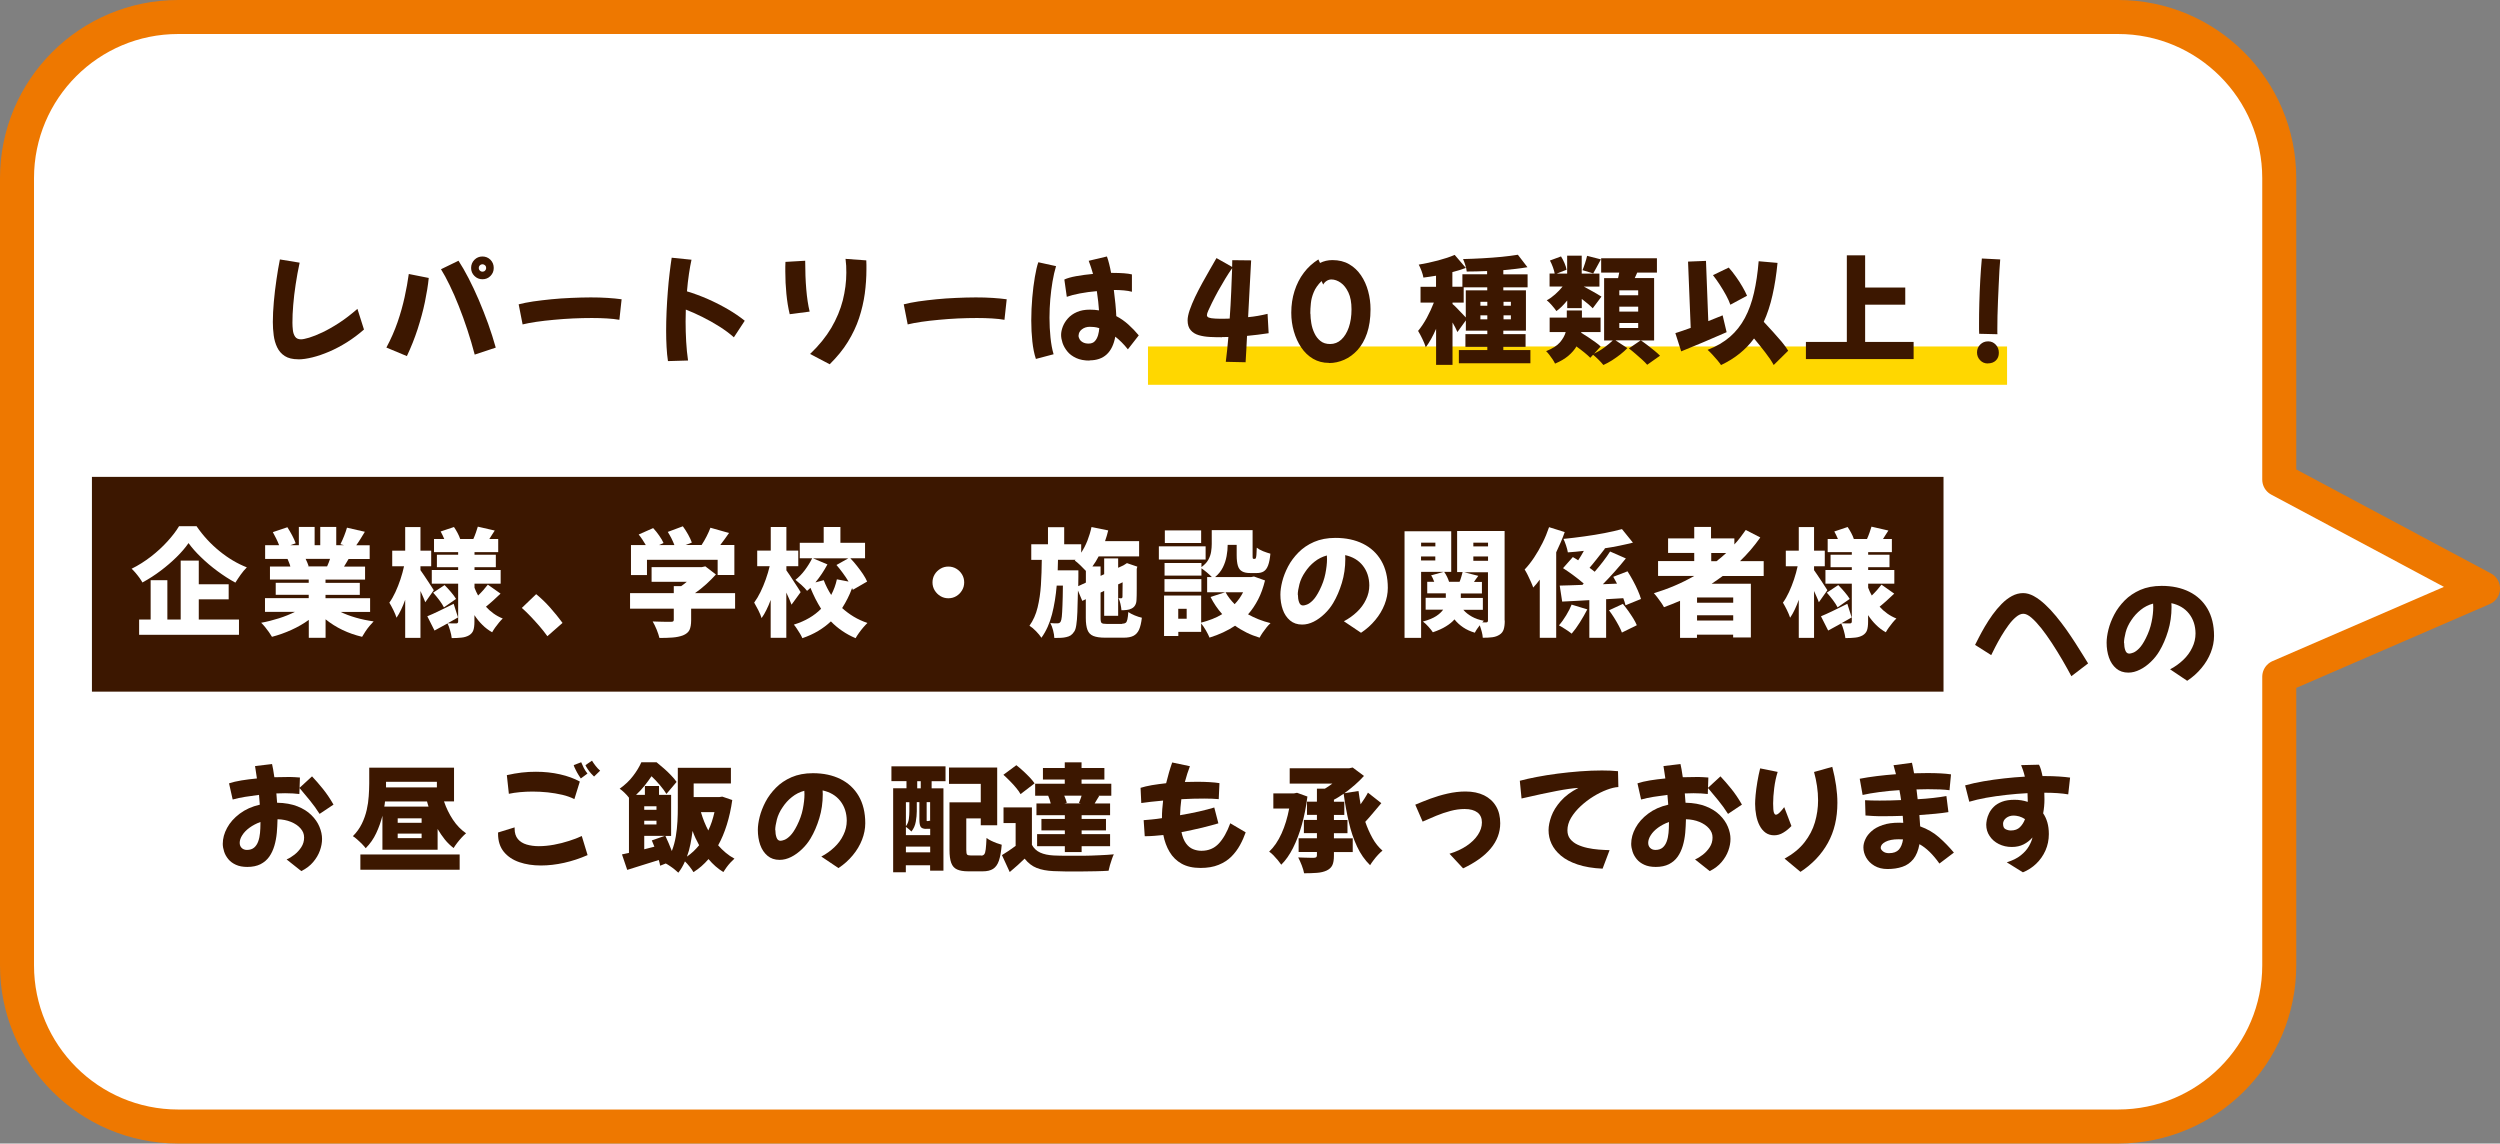 <?xml version="1.0" encoding="UTF-8"?>
<svg id="_レイヤー_2" data-name="レイヤー_2" xmlns="http://www.w3.org/2000/svg" viewBox="0 0 347 158.72">
  <rect x="0" y="0" width="347" height="158.72" fill="#808080" stroke="none"/>
  <defs>
    <style>
      .cls-1 {
        fill: #3c1700;
      }

      .cls-2 {
        fill: #fff;
      }

      .cls-3 {
        fill: gold;
      }

      .cls-4 {
        fill: none;
        stroke: #ee7800;
        stroke-linecap: round;
        stroke-linejoin: round;
        stroke-width: 4.72px;
      }
    </style>
  </defs>
  <g id="_レイヤー_1-2" data-name="レイヤー_1">
    <g>
      <g>
        <g>
          <path class="cls-2" d="M344.64,81.68l-28.28-15.11V24.73c0-12.35-10.02-22.37-22.37-22.37H24.73C12.37,2.36,2.36,12.37,2.36,24.73v109.26c0,12.35,10.02,22.37,22.37,22.37h269.26c12.35,0,22.37-10.02,22.37-22.37v-40.06l28.28-12.25Z"/>
          <path class="cls-4" d="M344.64,81.68l-28.28-15.11V24.73c0-12.35-10.02-22.37-22.37-22.37H24.73C12.37,2.36,2.36,12.37,2.36,24.73v109.26c0,12.35,10.02,22.37,22.37,22.37h269.26c12.35,0,22.37-10.02,22.37-22.37v-40.06l28.28-12.25Z"/>
        </g>
        <rect class="cls-3" x="159.34" y="48.09" width="119.24" height="5.32"/>
        <g>
          <path class="cls-1" d="M41.4,49.87c-.78,0-1.4-.15-1.87-.45-.47-.3-.82-.71-1.06-1.21s-.4-1.06-.48-1.67-.12-1.22-.12-1.84c0-.88.05-1.82.14-2.83s.21-2.02.36-3.04c.15-1.01.3-1.95.48-2.82l2.74.45c-.22,1-.4,2.01-.55,3-.15,1-.27,1.95-.34,2.86-.08.91-.11,1.73-.11,2.48,0,.32.02.66.06,1.02.04.36.14.66.31.91.17.25.44.37.82.37.24,0,.62-.08,1.13-.23.52-.16,1.14-.4,1.85-.74s1.49-.78,2.32-1.32,1.67-1.19,2.53-1.94l.91,2.87c-.75.66-1.53,1.24-2.35,1.76-.82.51-1.64.95-2.46,1.3-.82.35-1.6.62-2.33.8-.73.18-1.39.28-1.96.28Z"/>
          <path class="cls-1" d="M56.46,49.42l-2.83-1.18c.63-1.17,1.14-2.34,1.55-3.52.41-1.18.73-2.34.98-3.47.25-1.13.44-2.21.58-3.22l2.77.55c-.1,1.01-.28,2.11-.53,3.33s-.6,2.47-1.01,3.76c-.42,1.29-.92,2.54-1.5,3.77ZM65.89,49.22c-.3-1.15-.64-2.3-1.02-3.45s-.77-2.24-1.19-3.29c-.42-1.05-.83-2.01-1.26-2.88-.42-.88-.83-1.62-1.21-2.23l2.43-1.18c.45.69.92,1.5,1.4,2.43.48.93.95,1.93,1.41,3,.46,1.08.89,2.18,1.3,3.3.4,1.13.76,2.24,1.06,3.33l-2.92.97ZM66.96,38.76c-.43,0-.8-.15-1.11-.46-.31-.31-.46-.68-.46-1.11s.15-.82.46-1.13c.31-.31.68-.46,1.11-.46s.81.15,1.12.46c.3.31.45.68.45,1.13s-.15.8-.45,1.11c-.3.31-.67.46-1.12.46ZM66.96,37.71c.15,0,.28-.05.37-.15.1-.1.15-.22.15-.36,0-.15-.05-.28-.15-.37-.1-.1-.22-.15-.37-.15-.14,0-.26.05-.36.15-.1.1-.15.22-.15.37,0,.14.05.26.15.36.1.1.22.15.36.15Z"/>
          <path class="cls-1" d="M72.54,45.04l-.55-2.8c.57-.15,1.24-.28,2.02-.4.77-.11,1.61-.21,2.5-.3s1.81-.15,2.75-.19,1.84-.07,2.73-.07c.83,0,1.61.02,2.35.07s1.38.11,1.94.19l-.31,2.85c-.49-.09-1.06-.15-1.71-.19s-1.36-.06-2.11-.06c-.84,0-1.71.02-2.62.06s-1.79.11-2.66.19c-.87.08-1.68.17-2.42.28-.75.11-1.38.23-1.91.36Z"/>
          <path class="cls-1" d="M92.71,50.1c-.09-.57-.15-1.22-.19-1.94s-.06-1.46-.06-2.22c0-.88.02-1.78.06-2.71.04-.93.1-1.84.17-2.74.07-.9.15-1.76.25-2.57.1-.81.19-1.53.29-2.15l2.75.28c-.12.54-.24,1.19-.35,1.94s-.21,1.57-.28,2.45c.97.29,1.94.65,2.92,1.08.97.43,1.89.9,2.77,1.41.87.51,1.65,1.04,2.33,1.59l-1.51,2.3c-.59-.53-1.27-1.03-2.03-1.51-.76-.48-1.54-.92-2.35-1.32-.8-.4-1.57-.74-2.29-1.02-.02.55-.03,1.1-.03,1.64,0,.96.03,1.9.08,2.81.05.91.14,1.79.26,2.62l-2.79.08Z"/>
          <path class="cls-1" d="M109.61,43.6c-.21-.86-.36-1.8-.46-2.82-.1-1.01-.15-2.04-.15-3.09,0-.23,0-.45,0-.68,0-.23.01-.45.02-.66l2.74-.16c0,1.47.05,2.79.15,3.96.1,1.17.25,2.21.47,3.1l-2.77.36ZM115.14,50.55l-2.7-1.42c1.23-1.17,2.21-2.38,2.95-3.63.73-1.25,1.26-2.52,1.59-3.81.32-1.29.49-2.57.49-3.83,0-.32,0-.65-.02-.97-.02-.32-.05-.64-.09-.96l2.88.21c.01.21.02.41.02.62s0,.42,0,.64c0,1.11-.08,2.24-.23,3.37-.16,1.13-.42,2.26-.79,3.38-.37,1.12-.89,2.21-1.55,3.29s-1.51,2.11-2.53,3.12Z"/>
          <path class="cls-1" d="M125.99,45.04l-.55-2.8c.57-.15,1.24-.28,2.02-.4.77-.11,1.61-.21,2.5-.3s1.81-.15,2.75-.19,1.84-.07,2.73-.07c.83,0,1.61.02,2.35.07s1.38.11,1.94.19l-.31,2.85c-.49-.09-1.06-.15-1.71-.19s-1.36-.06-2.11-.06c-.84,0-1.71.02-2.62.06s-1.79.11-2.66.19c-.87.08-1.68.17-2.42.28-.75.11-1.38.23-1.91.36Z"/>
          <path class="cls-1" d="M143.78,49.81c-.23-.68-.39-1.49-.49-2.42-.1-.93-.15-1.9-.15-2.91,0-1.07.05-2.13.14-3.17s.21-2,.36-2.87.3-1.54.48-2.04l2.46.54c-.19.64-.36,1.35-.49,2.14-.13.79-.24,1.61-.31,2.46s-.11,1.71-.11,2.56c0,.96.05,1.88.14,2.75.09.88.23,1.65.43,2.32l-2.46.65ZM151.25,50.05c-.75,0-1.37-.12-1.89-.36-.51-.24-.92-.54-1.22-.92-.3-.37-.52-.76-.66-1.17-.13-.4-.2-.77-.2-1.11,0-.36.08-.74.23-1.14.16-.41.39-.79.71-1.15s.73-.66,1.24-.88c.51-.23,1.11-.34,1.8-.34.44,0,.87.03,1.28.1-.02-.37-.06-.78-.11-1.23-.05-.46-.11-.93-.19-1.44-.83.07-1.62.18-2.36.32-.74.14-1.34.3-1.81.47l-.34-2.4c.38-.18.93-.34,1.65-.47.72-.13,1.5-.23,2.33-.31-.09-.3-.18-.61-.28-.92-.1-.31-.21-.61-.32-.9l2.53-.6c.11.29.21.63.31,1.03.1.39.19.81.27,1.25h.28c.54,0,1.04.02,1.49.05.45.03.83.09,1.12.16v2.41c-.31-.09-.68-.15-1.11-.19-.43-.04-.88-.06-1.37-.06h-.03c.09.67.16,1.32.22,1.94.06.63.1,1.19.12,1.69.62.32,1.18.72,1.69,1.18s.99.96,1.43,1.49l-1.51,1.94c-.3-.38-.6-.71-.89-1-.29-.29-.58-.54-.86-.76-.4,2.19-1.59,3.29-3.58,3.29ZM149.69,46.57c0,.14.05.3.14.48.09.18.24.33.45.45.21.12.47.19.81.19.38,0,.67-.11.87-.33.21-.22.35-.5.45-.83.09-.33.15-.66.17-.98-.27-.09-.52-.14-.74-.16-.23-.02-.42-.03-.58-.03-.42,0-.79.12-1.09.35s-.46.52-.46.87Z"/>
          <path class="cls-1" d="M169.6,46.81c-.55,0-1.11-.01-1.67-.04s-1.08-.11-1.55-.25-.84-.37-1.12-.7c-.28-.32-.42-.78-.42-1.36,0-.39.1-.87.29-1.43s.45-1.16.75-1.81c.31-.64.64-1.29,1-1.94.36-.65.72-1.28,1.06-1.88.34-.6.65-1.13.91-1.58l2.17,1.23c.01-.33.02-.65.02-.94l2.62.03c-.06,1.1-.13,2.34-.2,3.72-.07,1.38-.14,2.77-.22,4.16.45-.04.91-.1,1.36-.18.45-.08.9-.17,1.34-.28l.15,2.69c-.52.08-1.03.15-1.53.21s-.99.12-1.47.16c-.03.67-.06,1.31-.1,1.94-.03.62-.07,1.2-.1,1.72l-2.75-.06c.06-.51.13-1.05.19-1.64.06-.58.12-1.19.17-1.81-.31,0-.62.02-.91.02ZM168.67,44.22c.22.01.43.02.63.02h.6c.26,0,.52,0,.78-.02.09-1.24.16-2.47.21-3.69.05-1.22.1-2.32.13-3.3-.29.41-.61.89-.95,1.45-.34.56-.67,1.13-1,1.72-.32.59-.61,1.14-.86,1.65-.21.43-.37.79-.5,1.06-.13.28-.19.49-.19.64s.09.26.26.33c.17.07.47.12.89.14Z"/>
          <path class="cls-1" d="M184.46,50.37c-.82,0-1.55-.19-2.2-.57-.65-.38-1.2-.9-1.64-1.56-.45-.66-.79-1.4-1.03-2.24-.24-.83-.36-1.69-.36-2.59,0-1.07.15-2.08.45-3.02.3-.94.73-1.79,1.29-2.53.56-.75,1.24-1.36,2.02-1.85l.23.49c.53-.27,1.1-.4,1.72-.4.89,0,1.66.19,2.32.57s1.21.9,1.65,1.55c.44.65.77,1.38.99,2.2.22.81.33,1.65.33,2.51,0,1.29-.17,2.4-.49,3.34s-.77,1.71-1.32,2.32c-.55.6-1.17,1.05-1.85,1.35s-1.38.45-2.1.45ZM181.89,43.55c0,.39.04.83.12,1.31s.22.95.43,1.38c.2.44.48.8.83,1.08.35.29.8.43,1.35.43.59,0,1.11-.2,1.55-.61s.79-.97,1.04-1.69c.25-.72.38-1.56.38-2.51s-.14-1.73-.43-2.34c-.29-.61-.64-1.06-1.07-1.36-.43-.3-.86-.45-1.29-.45-.23,0-.44.06-.65.19-.21.13-.37.3-.49.52l-.23-.49c-.51.51-.87,1.02-1.08,1.54-.22.52-.35,1.03-.4,1.53-.05.5-.08.99-.08,1.45Z"/>
          <path class="cls-1" d="M212.42,48.59v1.83h-9.93v-1.83h3.95v-.44h-3.04v-1.77h3.04v-.48h-2.98v-1.43l-1.17,1.62c-.08-.18-.17-.39-.29-.62-.12-.23-.25-.47-.39-.71v5.88h-2.28v-5c-.22.5-.44.96-.68,1.39s-.49.82-.75,1.17c-.11-.35-.27-.73-.48-1.17s-.41-.8-.59-1.1c.42-.5.82-1.1,1.21-1.81.38-.71.71-1.42.98-2.12h-1.85v-2.19h2.15v-1.54c-.3.04-.6.09-.89.14-.29.05-.58.09-.86.12-.04-.26-.13-.56-.26-.92-.13-.35-.26-.64-.39-.88.9-.15,1.79-.34,2.69-.58s1.66-.49,2.3-.77l1.55,1.81c-.29.11-.59.21-.91.31-.31.1-.63.19-.96.27v2.03h1.39v-1.73h3.43v-.45c-.49.02-.97.04-1.44.05-.48.01-.94.02-1.39.02-.02-.25-.08-.54-.19-.88s-.21-.62-.32-.85c.89-.02,1.79-.06,2.71-.11.92-.05,1.81-.12,2.66-.2.85-.09,1.59-.18,2.24-.29l1.33,1.73c-.51.09-1.04.16-1.61.23-.57.06-1.15.12-1.74.18v.58h3.37v1.8h-3.37v.42h3.14v5.6h-3.14v.48h3.09v1.77h-3.09v.44h3.72ZM201.61,42.2c.13.1.31.26.54.5.23.24.47.48.71.74s.44.46.59.62v-3.76h2.98v-.42h-3.27v2.12h-1.55v.2ZM206.44,41.89h-.96v.55h.96v-.55ZM206.44,44.32v-.55h-.96v.55h.96ZM208.69,41.89v.55h1.02v-.55h-1.02ZM209.71,43.77h-1.02v.55h1.02v-.55Z"/>
          <path class="cls-1" d="M227.75,47.25c.29.19.6.42.93.67s.65.51.96.76c.31.25.56.48.77.69l-1.78,1.26c-.17-.21-.41-.44-.7-.71-.29-.27-.6-.54-.92-.81-.32-.28-.63-.53-.92-.75l1.64-1.12h-3.5l1.65,1.08c-.27.28-.59.57-.97.87s-.77.57-1.17.83c-.41.25-.8.47-1.19.64-.17-.21-.39-.46-.66-.72-.26-.26-.52-.5-.77-.7l-.39.42c-.21-.21-.48-.46-.83-.74-.35-.28-.71-.56-1.09-.83-.27.45-.64.88-1.12,1.29-.48.41-1.09.77-1.85,1.09-.08-.17-.19-.37-.33-.58-.15-.21-.3-.43-.46-.64s-.31-.38-.45-.51c.88-.35,1.51-.75,1.92-1.22.4-.47.67-.95.8-1.43h-2.23v-2.01h2.38v-.99h2.1v.99h2.59v2.01h-2.67l-.02.1c.31.19.64.39.98.62.34.23.66.45.97.67.31.22.56.42.75.61l-.91,1c.47-.23.95-.51,1.42-.86.47-.35.86-.67,1.17-.97h-1.2v-8.66h1.94c.02-.13.05-.26.08-.38s.06-.25.08-.38h-2.51v-1.99h7.74v1.99h-2.74c-.05.13-.11.26-.17.39s-.12.25-.17.37h2.69v8.66h-1.85ZM217.52,41.72c-.24.29-.48.56-.73.81-.25.25-.5.46-.76.65-.15-.23-.36-.49-.62-.79-.26-.3-.5-.54-.72-.71.4-.21.79-.49,1.17-.83.38-.34.73-.7,1.03-1.08h-1.81v-1.8h.71c-.04-.26-.13-.56-.25-.89-.12-.34-.26-.64-.41-.92l1.54-.57c.18.29.35.61.49.95s.24.64.28.9l-1.38.54h1.46v-2.49h2.02v2.49h2.46v1.8h-2.17c.26.13.56.29.89.48.33.19.65.37.94.53.29.17.5.29.62.38l-1.21,1.62c-.17-.18-.4-.39-.67-.62-.27-.23-.56-.45-.85-.68v1.28h-2.02v-1.04ZM222.21,35.99c-.21.37-.4.72-.58,1.07-.18.35-.34.64-.49.89l-1.49-.45c.12-.28.24-.61.36-.99.12-.38.22-.71.28-1l1.91.49ZM227.38,40.3h-2.62v.68h2.62v-.68ZM227.38,42.57h-2.62v.68h2.62v-.68ZM227.38,44.83h-2.62v.7h2.62v-.7Z"/>
          <path class="cls-1" d="M239.67,46.1c-1.05.46-2.13.93-3.25,1.4-1.12.47-2.14.89-3.07,1.27l-.81-2.53c.31-.1.65-.21,1-.33.36-.12.73-.26,1.13-.4l-.37-9.2,2.49-.1.32,8.36c.33-.13.67-.26,1-.4.33-.13.66-.27.99-.4l.55,2.32ZM246.18,50.65c-.27-.51-.66-1.09-1.16-1.73-.5-.65-1.02-1.3-1.56-1.94-.57.78-1.24,1.47-1.99,2.08s-1.62,1.15-2.59,1.61c-.11-.17-.28-.39-.5-.66-.23-.26-.46-.53-.71-.8-.25-.27-.47-.49-.66-.65,1.23-.47,2.27-1.08,3.11-1.81s1.53-1.61,2.07-2.62c.54-1.01.96-2.17,1.26-3.48.3-1.31.52-2.77.65-4.39l2.62.23c-.16,1.63-.39,3.12-.7,4.48-.3,1.36-.71,2.59-1.21,3.7.42.45.85.92,1.28,1.39s.83.94,1.21,1.38c.37.45.67.86.9,1.24l-2.01,1.98ZM240.17,42.29c-.13-.38-.32-.81-.58-1.29-.26-.48-.55-.96-.87-1.46-.32-.49-.64-.94-.96-1.35l2.19-1.05c.35.39.68.81,1.01,1.28.33.46.63.92.89,1.38.26.45.48.87.64,1.25l-2.32,1.25Z"/>
          <path class="cls-1" d="M265.61,47.46v2.38h-14.95v-2.38h5.68v-12.02h2.54v4.47h5.57v2.38h-5.57v5.17h6.72Z"/>
          <path class="cls-1" d="M275.9,50.45c-.42,0-.78-.15-1.06-.45-.29-.3-.43-.66-.43-1.09s.15-.79.45-1.09.66-.44,1.09-.44.77.15,1.06.46c.29.3.43.68.43,1.13s-.14.8-.42,1.07c-.28.27-.65.4-1.12.4ZM275.07,35.88l2.56.13c-.03.4-.07.9-.11,1.52-.04.61-.07,1.28-.1,2.01-.03.73-.07,1.46-.1,2.21-.03.74-.06,1.46-.07,2.13-.02.67-.02,1.27-.02,1.77v.4c0,.13,0,.24.02.34l-2.54-.06c-.01-.18-.02-.39-.02-.62v-.77c0-.88.01-1.85.04-2.9.03-1.05.07-2.1.13-3.17.06-1.06.13-2.06.22-2.99Z"/>
        </g>
        <g>
          <path class="cls-1" d="M32.29,110.95l-.5-2.22c.47-.16,1.05-.3,1.73-.41.68-.11,1.39-.2,2.14-.27-.04-.29-.09-.58-.13-.87-.04-.29-.09-.57-.13-.85l2.36-.28c.04.18.09.43.15.74.06.31.12.68.17,1.09.65-.02,1.26-.03,1.83-.03.37,0,.7,0,.99.02.29.01.53.03.73.05l-.05,1.43,1.73-1.59c.47.5.98,1.08,1.51,1.74s1.02,1.39,1.47,2.18l-1.93,1.29c-.42-.66-.87-1.28-1.35-1.87-.48-.59-.96-1.16-1.43-1.72l-.03.83c-.27-.03-.57-.06-.91-.08-.33-.02-.69-.03-1.07-.03s-.79.01-1.21.03c.04.43.08.86.1,1.29,1.09.02,2.03.19,2.82.5.79.31,1.44.72,1.94,1.22.51.5.88,1.04,1.12,1.62.24.58.36,1.14.36,1.68s-.1,1.07-.3,1.63c-.2.56-.51,1.08-.93,1.58s-.97.92-1.65,1.26l-2.04-1.62c.36-.15.72-.37,1.09-.66.37-.29.69-.64.95-1.04.26-.4.39-.85.39-1.34s-.16-.88-.49-1.26c-.33-.38-.77-.68-1.33-.91-.56-.23-1.18-.35-1.87-.37-.01.63-.05,1.26-.1,1.89-.06.63-.17,1.23-.34,1.8-.17.57-.4,1.07-.71,1.51s-.71.78-1.21,1.04c-.5.25-1.11.38-1.83.38-.63,0-1.16-.1-1.59-.3-.44-.2-.79-.46-1.05-.78s-.46-.66-.58-1.04-.19-.73-.19-1.08c0-.75.2-1.48.6-2.22s.98-1.39,1.75-1.97c.77-.58,1.69-1,2.79-1.25-.03-.44-.07-.9-.11-1.36-.66.08-1.3.17-1.92.27-.62.1-1.2.22-1.72.37ZM33.27,116.98c0,.29.09.53.27.71s.43.28.73.28c.42,0,.75-.11,1-.32.25-.21.44-.5.57-.86.13-.36.21-.75.25-1.17.04-.43.06-.85.06-1.27v-.26c-.57.21-1.07.47-1.51.79s-.77.66-1.01,1.04c-.24.37-.36.73-.36,1.08Z"/>
          <path class="cls-1" d="M61.63,111.24c.31.92.73,1.77,1.24,2.54s1.12,1.4,1.82,1.88c-.18.15-.39.35-.61.59-.22.24-.43.49-.63.75-.2.26-.36.5-.49.71-.45-.35-.86-.74-1.22-1.19-.36-.45-.69-.94-1-1.46v2.88h-7.66v-4.71c-.21.82-.49,1.62-.86,2.41-.37.79-.85,1.48-1.46,2.09-.11-.15-.28-.34-.5-.57s-.46-.44-.69-.65c-.23-.21-.43-.36-.59-.45.52-.52.93-1.09,1.24-1.72s.53-1.27.68-1.92c.15-.65.24-1.29.28-1.92.04-.63.07-1.2.07-1.73v-2.22h11.77v4.68h-1.39ZM50.02,118.6h13.78v2.12h-13.78v-2.12ZM59.48,111.96c-.04-.12-.08-.24-.11-.36-.03-.12-.06-.24-.1-.36h-5.83c-.01.11-.02.22-.04.35-.02.12-.04.25-.06.37h6.14ZM53.58,108.51v.78h7.06v-.78h-7.06ZM58.52,113.58h-3.32v.62h3.32v-.62ZM58.52,115.7h-3.32v.63h3.32v-.63Z"/>
          <path class="cls-1" d="M81.55,118.69c-1.05.46-2.13.82-3.25,1.07-1.12.25-2.2.37-3.22.37-1.1,0-2.1-.15-3-.46-.9-.31-1.62-.79-2.15-1.44-.53-.65-.8-1.49-.8-2.52v-.16l2.3-.71v.19c0,.59.15,1.07.45,1.43.3.36.71.61,1.21.76.51.15,1.07.23,1.7.23.67,0,1.37-.07,2.09-.2s1.42-.31,2.1-.53c.67-.21,1.27-.44,1.77-.68l.81,2.66ZM79.73,110.92c-.49-.25-1.05-.45-1.68-.6-.64-.15-1.31-.26-2.02-.34-.71-.07-1.41-.11-2.11-.11-.59,0-1.17.03-1.74.08-.57.05-1.08.13-1.55.23l-.28-2.59c.7-.16,1.39-.28,2.06-.36.67-.08,1.34-.11,1.98-.11,1.19,0,2.3.12,3.35.36,1.05.24,1.96.57,2.74,1l-.76,2.45ZM80.61,108.04c-.08-.1-.18-.26-.32-.49-.14-.23-.28-.47-.4-.73-.13-.25-.22-.46-.26-.62l1.04-.4c.09.23.21.49.36.79.16.3.33.56.51.78l-.92.68ZM82.46,107.79c-.1-.09-.23-.22-.4-.41-.17-.19-.33-.39-.48-.62-.15-.22-.26-.41-.32-.56l.91-.62c.12.21.28.44.49.71.21.27.42.5.64.68l-.84.81Z"/>
          <path class="cls-1" d="M101.64,111.03c-.17,1.24-.43,2.39-.76,3.45-.33,1.06-.73,2.01-1.2,2.85.32.37.67.71,1.05,1.03s.78.59,1.21.82c-.16.14-.34.32-.54.53-.2.22-.39.44-.56.68-.17.24-.32.45-.44.65-.77-.47-1.45-1.07-2.06-1.8-.63.73-1.32,1.34-2.09,1.81-.12-.21-.29-.46-.52-.75s-.45-.54-.66-.74c-.25.59-.56,1.12-.92,1.57-.12-.12-.28-.26-.49-.43-.21-.17-.42-.33-.65-.48-.23-.16-.43-.28-.6-.37l-.78.31c-.02-.12-.05-.25-.08-.38s-.07-.27-.11-.41c-.77.24-1.53.47-2.28.71-.75.24-1.45.46-2.1.66l-.73-2.15c.15-.03.31-.06.47-.1.16-.03.33-.07.5-.11v-7.66c-.17-.23-.38-.46-.63-.7-.25-.24-.47-.42-.66-.55.75-.53,1.37-1.12,1.86-1.77.5-.65.88-1.29,1.15-1.9h2.11c.32.26.66.54,1.02.86.36.31.69.63,1,.96.31.32.57.62.76.91l-1.41,1.67c-.21-.35-.5-.75-.89-1.21-.39-.46-.78-.88-1.18-1.25-.27.4-.58.82-.93,1.27-.35.45-.76.89-1.22,1.32h1.23v-1.23h1.96v1.23h1.68v5.7h-.79c.15.32.3.67.46,1.03.16.36.3.72.43,1.06.25-.65.43-1.32.55-2.02.12-.7.19-1.39.23-2.08s.05-1.34.05-1.94v-5.51h7.37v2.17h-5.17v1.89h3.58l.39-.06,1.38.47ZM89.42,111.91v.49h1.7v-.49h-1.7ZM89.42,113.92v.52h1.7v-.52h-1.7ZM90.83,117.53c-.05-.15-.11-.3-.18-.45-.07-.15-.12-.29-.18-.43l1.8-.63h-2.85v1.86l1.41-.36ZM95.36,118.89c.31-.22.61-.46.89-.72.28-.27.54-.55.79-.85-.17-.31-.33-.63-.49-.96s-.29-.67-.42-1.03c-.08.59-.17,1.2-.29,1.81-.12.61-.28,1.2-.49,1.76ZM97.29,112.73c.27.92.61,1.77,1.02,2.54.18-.38.35-.78.49-1.21.14-.43.26-.87.37-1.34h-1.88Z"/>
          <path class="cls-1" d="M116.38,120.49l-2.38-1.6c.67-.35,1.27-.78,1.81-1.29.54-.51.96-1.08,1.26-1.72.31-.63.46-1.29.46-1.97-.01-1.08-.31-1.99-.9-2.74-.59-.75-1.41-1.23-2.45-1.46.01.17.02.35.02.52,0,1.18-.16,2.29-.48,3.34s-.72,1.98-1.21,2.8c-.32.54-.72,1.04-1.19,1.49s-.97.82-1.51,1.09c-.54.27-1.07.4-1.6.4-.67,0-1.23-.19-1.68-.57-.45-.38-.79-.88-1.01-1.51-.22-.63-.33-1.33-.33-2.08,0-.52.08-1.12.25-1.8s.44-1.38.81-2.09c.37-.71.86-1.36,1.45-1.96.59-.6,1.31-1.09,2.16-1.46.85-.37,1.84-.56,2.97-.56,1.46,0,2.73.27,3.82.81,1.09.54,1.94,1.33,2.54,2.36.6,1.03.91,2.29.91,3.77,0,.77-.15,1.53-.45,2.3-.3.77-.73,1.49-1.29,2.16-.56.68-1.22,1.27-1.98,1.77ZM107.62,115.21c0,.38.05.72.16,1.03.11.31.29.46.55.46.13,0,.31-.04.55-.13s.51-.28.81-.58c.3-.3.62-.78.94-1.42.38-.76.65-1.51.8-2.27s.23-1.44.23-2.04c0-.17,0-.34-.02-.5-.64.17-1.21.46-1.72.87-.51.4-.93.87-1.28,1.4-.39.56-.66,1.14-.81,1.72-.15.59-.23,1.08-.23,1.46Z"/>
          <path class="cls-1" d="M123.73,106.37h7.51v2.06h-1.93v.99h1.64v11.43h-1.85v-.75h-3.37v.97h-1.76v-11.66h1.85v-.99h-2.09v-2.06ZM128.56,115.05c-.37,0-.62-.09-.75-.26-.13-.17-.2-.52-.2-1.05v-2.4h-.36v1.28c0,.43-.05.91-.14,1.43-.09.52-.29.98-.61,1.37-.08-.09-.19-.2-.35-.33s-.29-.24-.41-.32v1.15h3.37v-.88h-.55ZM125.74,111.34v3.34c.23-.31.36-.65.41-1.02.05-.37.07-.72.07-1.05v-1.26h-.49ZM129.11,118.3v-.79h-3.37v.79h3.37ZM127.8,108.43h-.49v.99h.49v-.99ZM129.11,111.34h-.49v2.38c0,.11,0,.17,0,.2,0,.03.03.04.07.04h.1c.11,0,.18-.02.21-.06.02,0,.04.02.06.03.02.01.03.03.04.05v-2.64ZM136.19,118.76c.18,0,.32-.06.42-.18.1-.12.17-.35.21-.71.04-.35.08-.87.11-1.56.17.13.38.26.63.38.25.12.5.23.77.33s.5.17.71.23c-.08.94-.21,1.68-.39,2.21s-.45.91-.81,1.14c-.36.23-.84.34-1.44.34h-2.01c-.66,0-1.18-.09-1.55-.26-.38-.17-.65-.47-.81-.91-.16-.43-.24-1.03-.24-1.8v-6.61h4.34v-2.56h-4.41v-2.27h6.69v8.02h-2.28v-.96h-2.01v4.36c0,.36.04.58.11.66.08.09.25.13.53.13h1.42Z"/>
          <path class="cls-1" d="M143.22,117.25c.27.5.66.86,1.16,1.09s1.13.36,1.89.4c.51.02,1.11.04,1.81.04.7,0,1.44,0,2.21,0,.77-.01,1.53-.03,2.28-.07.75-.03,1.43-.07,2.03-.13-.09.17-.18.4-.27.67-.1.28-.19.56-.27.84-.08.29-.14.54-.19.77-.53.03-1.12.06-1.79.07-.66.02-1.35.03-2.05.03s-1.38,0-2.04,0c-.66-.01-1.25-.03-1.77-.05-.92-.04-1.7-.19-2.33-.44s-1.19-.68-1.67-1.29c-.58.57-1.27,1.19-2.07,1.86l-1.08-2.35c.3-.18.62-.38.94-.6.32-.21.64-.44.96-.68v-3.17h-1.68v-2.17h3.94v5.18ZM141.66,110.24c-.14-.26-.34-.55-.61-.87-.26-.32-.55-.64-.87-.96-.31-.32-.62-.61-.91-.87l1.8-1.33c.3.24.62.5.94.8.32.3.63.59.91.89.28.3.51.57.68.83l-1.94,1.49ZM145.84,111.52c-.04-.17-.09-.35-.15-.54-.06-.19-.13-.36-.2-.53h-1.81v-1.67h4.11v-.58h-3.03v-1.6h3.03v-.79h2.33v.79h3.17v1.6h-3.17v.58h4.13v1.67h-1.83l.15.03c-.12.2-.23.38-.34.55-.11.17-.21.34-.29.49h2.14v1.63h-3.95v.52h3.38v1.59h-3.38v.52h3.95v1.67h-3.95v.82h-2.33v-.82h-3.85v-1.67h3.85v-.52h-3.25v-1.59h3.25v-.52h-3.94v-1.63h1.99ZM149.76,111.45c.05-.15.12-.31.19-.49s.13-.35.17-.52h-2.4c.08.17.15.35.21.53.07.18.11.34.13.48l-.31.06h2.27l-.26-.06Z"/>
          <path class="cls-1" d="M158.89,116.07l-.15-2.23c.32-.02.7-.05,1.13-.1.43-.04.9-.1,1.41-.18v-.03c0-.39.01-.79.04-1.19.03-.41.07-.81.12-1.22-.62.05-1.18.11-1.71.17-.52.06-.96.12-1.32.17l-.1-2.11c.43-.14.96-.26,1.57-.37.62-.1,1.27-.19,1.98-.27.12-.5.25-.99.39-1.47s.29-.96.45-1.41l2.46.52c-.26.67-.49,1.4-.7,2.19.59-.02,1.17-.03,1.73-.03.63,0,1.2.02,1.73.05.53.03.98.08,1.34.14l-.1,2.22c-.27-.02-.58-.04-.92-.06s-.7-.02-1.09-.02c-.49,0-1,0-1.54.02s-1.08.04-1.64.07c-.05.38-.09.75-.12,1.13-.03.37-.05.74-.06,1.09.9-.15,1.76-.32,2.61-.51.84-.19,1.55-.38,2.14-.56l.57,2.2c-.59.18-1.35.38-2.27.61-.92.22-1.87.42-2.85.61.14.67.35,1.19.63,1.57.28.38.6.64.97.79.37.15.75.23,1.17.23.97,0,1.77-.33,2.4-1,.63-.67,1.16-1.61,1.6-2.82l2.14,1.26c-.21.59-.47,1.19-.79,1.77s-.72,1.12-1.2,1.6-1.07.86-1.77,1.14c-.7.29-1.54.43-2.51.43-1.05,0-1.92-.2-2.62-.59-.7-.39-1.26-.94-1.67-1.63s-.7-1.47-.87-2.35c-.43.04-.84.08-1.22.11-.38.03-.74.05-1.06.05h-.32Z"/>
          <path class="cls-1" d="M181.47,110.55c-.17,1.39-.43,2.7-.77,3.91s-.75,2.29-1.23,3.24-1.02,1.72-1.63,2.32c-.12-.18-.28-.39-.48-.63-.2-.24-.41-.47-.62-.69-.22-.22-.41-.38-.58-.49.68-.64,1.25-1.48,1.72-2.52s.82-2.2,1.06-3.47h-2.2v-2.1h2.88l.41-.08,1.44.52ZM191.75,111.45c-.37.43-.75.88-1.13,1.34s-.76.89-1.12,1.28c.28.82.62,1.57,1,2.26s.85,1.27,1.39,1.74c-.18.14-.39.33-.61.57-.22.24-.43.48-.62.74-.19.25-.36.49-.49.71-.73-.71-1.34-1.58-1.81-2.59-.47-1.01-.86-2.14-1.14-3.38-.29-1.24-.53-2.56-.72-3.95-.21.14-.42.29-.65.43-.23.15-.46.28-.7.4v.28h1.44v1.83h-1.44v.71h1.88v1.83h-1.88v.71h2.61v1.91h-2.61v.49c0,.57-.07,1.01-.22,1.33-.15.31-.41.56-.79.74-.37.17-.81.28-1.34.32-.52.04-1.12.06-1.79.06-.05-.31-.17-.68-.33-1.11-.17-.43-.33-.79-.49-1.09.28,0,.57.02.88.03.3.01.57.02.81.02h.5c.15,0,.26-.04.32-.09.06-.05.09-.14.09-.27v-.44h-2.54v-1.91h2.54v-.71h-1.81v-1.83h1.81v-.71h-1.38v-1.83h1.38v-1.8h1.1c.35-.21.7-.44,1.05-.71h-5.93v-2.12h8.24l.5-.11,1.57,1.17c-.37.41-.78.82-1.25,1.23-.46.41-.96.8-1.47,1.17l1.96-.31c.09.63.18,1.24.29,1.85.19-.28.38-.56.56-.83.18-.28.33-.54.46-.79l1.86,1.46Z"/>
          <path class="cls-1" d="M203.07,120.52l-1.88-2.02c.92-.28,1.71-.65,2.38-1.1.67-.45,1.19-.96,1.56-1.52.37-.56.56-1.14.56-1.73s-.21-1.07-.62-1.38-1-.48-1.77-.48c-.65,0-1.31.09-1.98.27-.67.18-1.33.4-1.98.67-.65.27-1.27.54-1.88.81l-1.02-2.35c.63-.27,1.32-.54,2.08-.83.76-.28,1.56-.52,2.4-.71.84-.19,1.67-.29,2.49-.29,1,0,1.86.18,2.58.53.72.36,1.27.86,1.66,1.52.39.65.58,1.44.58,2.36,0,1.27-.44,2.44-1.31,3.49-.87,1.05-2.17,1.98-3.87,2.78Z"/>
          <path class="cls-1" d="M222.44,120.57c-1.36-.06-2.52-.26-3.47-.58-.96-.32-1.73-.73-2.32-1.23-.59-.5-1.02-1.05-1.3-1.65-.28-.6-.41-1.23-.41-1.88,0-.58.13-1.23.39-1.94.26-.71.69-1.41,1.3-2.1s1.42-1.3,2.46-1.83c-.75.04-1.75.18-3.01.42-1.26.24-2.89.59-4.89,1.05l-.24-2.46c.67-.18,1.46-.36,2.36-.53.9-.17,1.86-.33,2.88-.46,1.02-.13,2.06-.24,3.12-.32,1.06-.08,2.07-.12,3.04-.12.8,0,1.54.03,2.23.1l.05,2.2c-.45.02-.99.15-1.6.38s-1.24.54-1.87.93-1.22.84-1.77,1.35c-.55.51-.99,1.05-1.33,1.62s-.5,1.15-.5,1.73c0,.46.12.86.37,1.18.25.32.58.59,1,.79.42.2.89.36,1.4.47s1.04.19,1.57.23,1.04.07,1.51.08l-.97,2.57Z"/>
          <path class="cls-1" d="M227.78,110.95l-.5-2.22c.47-.16,1.05-.3,1.73-.41.68-.11,1.39-.2,2.14-.27-.04-.29-.09-.58-.13-.87-.04-.29-.09-.57-.13-.85l2.36-.28c.04.18.09.43.15.74.06.31.12.68.17,1.09.65-.02,1.26-.03,1.83-.03.37,0,.7,0,.99.02.29.01.53.03.73.05l-.05,1.43,1.73-1.59c.47.5.98,1.08,1.51,1.74s1.02,1.39,1.47,2.18l-1.93,1.29c-.42-.66-.87-1.28-1.35-1.87-.48-.59-.96-1.16-1.43-1.72l-.03.83c-.27-.03-.57-.06-.91-.08-.33-.02-.69-.03-1.07-.03s-.79.01-1.21.03c.04.43.08.86.1,1.29,1.09.02,2.03.19,2.82.5.79.31,1.44.72,1.94,1.22.51.5.88,1.04,1.12,1.62.24.58.36,1.14.36,1.68s-.1,1.07-.3,1.63c-.2.56-.51,1.08-.93,1.58s-.97.92-1.65,1.26l-2.04-1.62c.36-.15.72-.37,1.09-.66.37-.29.69-.64.95-1.04.26-.4.39-.85.39-1.34s-.16-.88-.49-1.26c-.33-.38-.77-.68-1.33-.91-.56-.23-1.18-.35-1.87-.37-.01.63-.05,1.26-.1,1.89-.06.63-.17,1.23-.34,1.8-.17.57-.4,1.07-.71,1.51s-.71.78-1.21,1.04c-.5.25-1.11.38-1.83.38-.63,0-1.16-.1-1.59-.3-.44-.2-.79-.46-1.05-.78s-.46-.66-.58-1.04-.19-.73-.19-1.08c0-.75.2-1.48.6-2.22s.98-1.39,1.75-1.97c.77-.58,1.69-1,2.79-1.25-.03-.44-.07-.9-.11-1.36-.66.08-1.3.17-1.92.27-.62.1-1.2.22-1.72.37ZM228.77,116.98c0,.29.09.53.27.71s.43.28.73.28c.42,0,.75-.11,1-.32.25-.21.44-.5.57-.86.13-.36.21-.75.25-1.17.04-.43.06-.85.06-1.27v-.26c-.57.21-1.07.47-1.51.79s-.77.66-1.01,1.04c-.24.37-.36.73-.36,1.08Z"/>
          <path class="cls-1" d="M246.26,115.94c-.46,0-.86-.12-1.2-.36-.33-.24-.61-.57-.83-1-.22-.42-.37-.89-.47-1.41-.1-.52-.15-1.05-.15-1.6,0-.28.02-.69.07-1.24.05-.54.13-1.15.24-1.8.11-.66.24-1.29.39-1.88l2.43.49c-.22.7-.38,1.45-.48,2.25-.1.8-.15,1.51-.15,2.12,0,.66.04,1.08.11,1.28.07.19.16.29.27.29.15,0,.33-.11.54-.32.21-.21.42-.46.62-.73l1,2.62c-.35.37-.72.68-1.13.92-.4.25-.83.37-1.27.37ZM249.9,121.01l-2.2-1.83c1.17-.65,2.09-1.4,2.76-2.26.67-.86,1.16-1.78,1.45-2.78.29-.99.44-2.01.44-3.04,0-.67-.05-1.34-.15-2-.1-.66-.23-1.31-.41-1.95l2.53-.71c.47,1.81.71,3.48.71,4.99,0,2.13-.44,3.98-1.32,5.57-.88,1.59-2.15,2.93-3.81,4.02Z"/>
          <path class="cls-1" d="M261.98,120.62c-.7,0-1.3-.15-1.81-.45s-.88-.68-1.14-1.13c-.26-.46-.39-.93-.39-1.42,0-.37.09-.75.28-1.15.18-.4.47-.77.87-1.12.39-.35.91-.63,1.54-.84.63-.22,1.4-.32,2.29-.32.18,0,.37,0,.55.02-.02-.33-.04-.66-.07-.97-.95.03-1.83.05-2.64.05-.54,0-1.03,0-1.47-.03-.44-.02-.79-.04-1.06-.07l-.06-2.12c.52.03,1.19.05,2.02.05.93,0,1.92-.02,2.98-.07-.06-.46-.14-.92-.23-1.38-.96.06-1.89.15-2.79.27-.9.12-1.67.25-2.32.4l-.4-2.25c.71-.14,1.5-.26,2.37-.37.87-.11,1.76-.19,2.66-.26-.1-.4-.21-.82-.34-1.25l2.56-.34c.1.42.19.91.29,1.46.65-.02,1.27-.03,1.86-.03,1.37,0,2.46.06,3.27.18l-.21,2.2c-.38-.05-.83-.09-1.34-.11-.52-.02-1.07-.03-1.67-.03-.51,0-1.03.01-1.57.03.05.44.11.9.16,1.36.77-.04,1.49-.1,2.18-.18s1.29-.16,1.81-.26l.28,2.23c-.52.09-1.13.16-1.83.23-.7.06-1.44.12-2.2.18.05.59.09,1.12.11,1.57,1,.36,1.88.87,2.63,1.53.75.66,1.43,1.37,2.05,2.11l-2.01,1.52c-.45-.64-.91-1.18-1.36-1.62s-.92-.8-1.41-1.07c-.16.88-.45,1.58-.85,2.08-.41.5-.91.86-1.52,1.06-.61.21-1.3.31-2.08.31ZM261.04,117.66c0,.17.11.34.32.51.22.17.49.25.83.25.63,0,1.08-.17,1.38-.5.29-.33.48-.8.57-1.41-.19-.01-.4-.02-.62-.02-.77,0-1.37.12-1.81.35s-.66.5-.66.82Z"/>
          <path class="cls-1" d="M273.34,111.29l-.58-2.28c.79-.22,1.64-.41,2.57-.57.92-.16,1.87-.29,2.85-.4.98-.11,1.94-.19,2.87-.24-.09-.36-.17-.67-.27-.94s-.18-.49-.25-.66l2.48-.06c.1.17.19.4.27.67s.15.58.22.91h.36c.7,0,1.35.02,1.94.06.59.04,1.1.09,1.53.15l-.26,2.33c-.85-.15-1.96-.23-3.32-.23.01.31.02.62.02.92,0,.66-.06,1.31-.18,1.94.25.36.44.77.58,1.25.14.48.21,1.02.21,1.63,0,.82-.16,1.58-.47,2.28-.31.7-.74,1.31-1.28,1.83-.54.52-1.16.92-1.85,1.2l-2.24-1.39c.81-.25,1.46-.57,1.96-.98.5-.4.87-.83,1.12-1.27.25-.44.41-.84.49-1.2-.35.4-.76.72-1.23.96-.48.24-1.02.36-1.64.36-.67,0-1.27-.14-1.81-.41s-.96-.64-1.27-1.11c-.31-.46-.47-.99-.47-1.57,0-.17.03-.4.08-.68.05-.28.16-.58.31-.9s.37-.62.66-.91c.29-.29.67-.52,1.14-.7.47-.18,1.05-.27,1.74-.27.31,0,.62.02.93.07s.61.12.9.22v-.19c0-.35-.01-.69-.03-1.02-.97.05-1.95.13-2.93.24-.98.11-1.92.24-2.81.4s-1.67.35-2.34.55ZM278.03,114.38c0,.37.12.61.36.72.24.12.48.17.72.17.53,0,.95-.15,1.26-.46.31-.31.54-.68.7-1.11-.26-.18-.53-.31-.82-.39-.29-.07-.54-.11-.75-.11-.4,0-.75.11-1.04.33-.29.22-.44.51-.44.85Z"/>
        </g>
      </g>
      <g>
        <rect class="cls-1" x="12.76" y="66.19" width="257" height="29.81"/>
        <g>
          <path class="cls-2" d="M27.29,73.05c.9,1.31,1.95,2.45,3.17,3.44,1.21.99,2.48,1.74,3.8,2.26-.3.3-.59.64-.85,1.01-.26.37-.51.74-.74,1.11-.83-.45-1.66-.99-2.49-1.6s-1.59-1.26-2.29-1.94c-.7-.67-1.27-1.32-1.72-1.95-.44.64-1,1.29-1.66,1.94s-1.4,1.29-2.2,1.89c-.8.61-1.65,1.15-2.54,1.64-.1-.18-.23-.39-.4-.63-.17-.24-.36-.47-.55-.7s-.38-.42-.55-.58c.94-.46,1.83-1.03,2.69-1.69.85-.66,1.62-1.37,2.29-2.11s1.21-1.44,1.6-2.1h2.46ZM27.58,85.99h5.59v2.12h-13.86v-2.12h1.6v-5.46h2.32v5.46h1.85v-8.18h2.51v3.29h4.15v2.09h-4.15v2.8Z"/>
          <path class="cls-2" d="M47.24,84.92c.64.31,1.35.58,2.15.81.79.23,1.62.4,2.47.52-.17.17-.36.38-.57.63s-.4.51-.58.78c-.18.27-.33.51-.45.73-1.94-.46-3.63-1.27-5.07-2.43v2.57h-2.33v-2.49c-.72.53-1.53.99-2.41,1.39-.88.4-1.78.72-2.7.96-.11-.19-.25-.41-.42-.65-.17-.24-.35-.48-.54-.71-.19-.23-.37-.43-.54-.59.83-.15,1.65-.36,2.47-.62s1.55-.56,2.21-.89h-4.15v-1.91h6.07v-.46h-4.58v-1.67h4.58v-.45h-5.38v-1.81h2.83c-.04-.17-.1-.35-.18-.54s-.15-.36-.21-.51h-3.11v-1.91h1.94c-.11-.28-.24-.59-.4-.91-.16-.33-.32-.63-.47-.9l2.02-.68c.22.34.43.71.66,1.13.22.42.39.79.49,1.1l-.73.26h1.17v-2.53h2.19v2.53h.78v-2.53h2.22v2.53h1.07l-.49-.14c.17-.32.34-.7.51-1.13.17-.43.3-.81.4-1.16l2.48.57c-.21.35-.41.68-.61,1-.2.32-.39.61-.58.87h1.86v1.91h-2.93c-.11.18-.22.36-.32.54-.11.18-.21.35-.31.51h2.92v1.81h-5.49v.45h4.76v1.67h-4.76v.46h6.19v1.91h-4.15ZM42.42,77.57c.19.39.33.73.42,1.02l-.19.03h2.75c.08-.16.15-.34.22-.52s.13-.36.19-.53h-3.38Z"/>
          <path class="cls-2" d="M59.02,83.58c-.08-.22-.17-.46-.29-.72-.12-.27-.24-.54-.37-.83v6.51h-2.12v-5.29c-.17.48-.36.94-.56,1.36-.2.42-.41.8-.64,1.13-.1-.31-.25-.67-.45-1.08s-.39-.74-.55-1.01c.3-.41.58-.9.84-1.46.26-.56.49-1.15.7-1.77s.37-1.23.5-1.82h-1.64v-2.17h1.8v-3.27h2.12v3.27h1.49v2.17h-1.49v.54c.11.15.25.36.43.62.18.26.37.54.56.84s.37.57.53.81c.16.24.27.41.33.51l-1.18,1.67ZM69.46,82.41c-.33.32-.68.64-1.03.96s-.68.59-.98.84c.31.35.66.66,1.05.94s.81.51,1.28.7c-.15.14-.32.32-.51.55-.19.23-.37.46-.54.7-.17.24-.31.46-.42.66-.5-.28-.95-.62-1.36-1.03-.41-.4-.78-.86-1.1-1.35v.92c0,.5-.05.89-.15,1.18s-.3.52-.59.7c-.3.17-.65.28-1.04.32-.39.04-.85.07-1.37.07-.03-.3-.11-.65-.22-1.04-.11-.39-.23-.73-.36-1-.31.17-.62.34-.93.51s-.6.33-.88.48l-1-1.98c.47-.19,1.04-.45,1.68-.76.65-.31,1.31-.64,1.98-.97l.6,1.89c-.23.13-.46.26-.7.4s-.48.27-.73.41c.23,0,.46.02.7.02s.41,0,.49,0c.17,0,.26-.09.26-.26v-5.26h-3.66v-1.89h3.66v-.39h-2.95v-1.73h2.95v-.36h-3.35v-1.83h1.42c-.16-.39-.33-.73-.5-1.04l1.85-.62c.17.25.34.52.5.83.16.3.28.58.36.83h1.83c.12-.27.24-.56.35-.88.11-.31.2-.59.27-.83l2.35.54c-.14.21-.27.4-.39.6-.12.19-.24.38-.36.57h1.23v1.83h-3.29v.36h2.96v1.73h-2.96v.39h3.63v1.89h-3.63v.57c.08.18.15.37.23.55.08.18.17.36.27.53.25-.24.49-.49.73-.76s.44-.52.62-.75l1.77,1.25ZM61.61,84.29c-.14-.28-.35-.61-.64-1-.29-.38-.57-.73-.85-1.03l1.59-1.05c.28.28.57.6.88.96.31.36.54.68.71.96l-1.68,1.17Z"/>
          <path class="cls-2" d="M75.97,88.3c-.3-.43-.66-.88-1.06-1.35-.41-.47-.82-.93-1.25-1.38-.43-.45-.84-.85-1.23-1.19l1.99-1.91c.68.55,1.33,1.18,1.96,1.89.63.71,1.19,1.41,1.7,2.1l-2.11,1.85Z"/>
          <path class="cls-2" d="M102.04,84.48h-6.11v1.62c0,.57-.08,1.02-.23,1.34-.16.32-.46.57-.9.75-.43.16-.92.26-1.46.3-.54.04-1.14.06-1.81.06-.08-.33-.21-.72-.39-1.17-.18-.44-.37-.81-.55-1.12.3.01.63.02.98.03.35,0,.67.02.95.02h.58c.16,0,.27-.02.33-.06s.09-.12.09-.23v-1.54h-6.07v-2.15h6.07v-.97h1.02c.14-.1.28-.2.41-.3.13-.1.26-.21.38-.31h-4.89v-2.03h6.96l.5-.11,1.47,1.13c-.4.44-.85.89-1.34,1.34-.5.45-1.02.87-1.57,1.25h5.57v2.15ZM89.78,79.82h-2.2v-4.16h2.06c-.14-.25-.3-.5-.47-.76-.17-.26-.35-.5-.52-.71l2.01-.89c.28.3.56.64.83,1.03s.48.73.61,1.04l-.63.29h2.14c-.11-.29-.25-.6-.41-.93-.17-.33-.34-.63-.51-.9l2.09-.78c.25.34.49.71.73,1.14.24.43.41.8.52,1.12l-.89.34h2.24c.25-.38.48-.78.7-1.21.22-.43.39-.82.53-1.19l2.58.73c-.21.29-.41.58-.61.86-.2.28-.4.55-.61.81h1.96v4.16h-2.32v-2.11h-9.81v2.11Z"/>
          <path class="cls-2" d="M109.86,83.92c-.09-.24-.19-.5-.32-.79-.12-.29-.26-.58-.4-.88v6.28h-2.17v-5.26c-.18.5-.38.96-.59,1.38-.21.43-.43.81-.67,1.14-.1-.32-.25-.69-.46-1.1-.21-.41-.4-.76-.57-1.05.31-.42.6-.91.87-1.46.27-.56.52-1.14.74-1.77.22-.62.4-1.23.54-1.82h-1.73v-2.17h1.88v-3.27h2.17v3.27h1.65v2.17h-1.65v.58c.12.15.27.37.46.66.19.29.39.59.59.91.2.32.39.61.57.87.17.27.29.46.36.58l-1.26,1.73ZM118.37,81.87s-.02-.08-.04-.12-.04-.08-.06-.12c-.18.5-.39.97-.62,1.43s-.48.9-.76,1.34c.49.44,1.02.84,1.6,1.19s1.22.64,1.91.88c-.17.16-.36.37-.58.62-.21.25-.41.5-.6.77-.19.26-.34.5-.46.72-.67-.28-1.29-.62-1.86-1.01-.57-.39-1.1-.83-1.57-1.32-.53.5-1.12.94-1.77,1.33-.65.39-1.38.72-2.19,1-.08-.18-.18-.39-.32-.62-.14-.23-.29-.46-.44-.69s-.29-.42-.42-.57c.8-.25,1.51-.56,2.14-.93.63-.37,1.17-.79,1.64-1.27-.28-.44-.54-.91-.79-1.39-.24-.48-.47-.99-.69-1.52-.08.08-.15.15-.23.22-.08.07-.16.14-.24.2-.17-.23-.42-.49-.75-.79s-.61-.54-.86-.74c.45-.35.89-.79,1.3-1.34s.75-1.1,1.02-1.65h-1.72v-2.15h3.32v-2.19h2.32v2.19h3.42v2.15h-2.04c.31.32.62.68.92,1.06.3.38.58.76.83,1.13.25.37.44.72.58,1.04l-1.99,1.15ZM114.33,80.52c.28.73.63,1.42,1.04,2.06.18-.35.34-.7.47-1.06.13-.36.24-.73.32-1.11l1.62.31c-.24-.39-.5-.79-.8-1.19-.3-.41-.59-.78-.88-1.11l1.64-.92h-4.88l1.99.84c-.24.44-.5.88-.78,1.3-.28.42-.58.82-.89,1.2l1.15-.31Z"/>
          <path class="cls-2" d="M131.63,83.04c-.4,0-.77-.1-1.1-.3-.33-.2-.6-.47-.8-.8-.2-.33-.3-.7-.3-1.1s.1-.78.3-1.11c.2-.33.47-.59.8-.79.33-.2.7-.3,1.1-.3s.78.1,1.11.3c.33.2.59.46.79.79.2.33.3.7.3,1.11s-.1.77-.3,1.1c-.2.34-.46.6-.79.8-.33.2-.7.3-1.11.3Z"/>
          <path class="cls-2" d="M155.77,86.57c.21,0,.36-.04.47-.12.11-.08.19-.24.24-.47s.1-.57.13-1.03c.23.16.52.32.89.47s.7.26.99.32c-.08.7-.21,1.25-.39,1.66-.18.4-.45.69-.79.86s-.79.25-1.35.25h-2.57c-.7,0-1.25-.08-1.64-.24s-.66-.44-.81-.84c-.15-.4-.23-.95-.23-1.65v-2.61l-.49.23-.6-1.43c-.02,1.21-.05,2.2-.08,2.98-.03.78-.08,1.38-.15,1.8-.06.43-.16.73-.28.9-.16.25-.33.43-.5.54s-.38.19-.62.24c-.21.05-.45.09-.73.1-.28,0-.59.02-.92.02-.01-.31-.07-.67-.17-1.06-.1-.39-.23-.73-.38-1.01.21.02.39.04.57.04.17,0,.31,0,.42,0,.1,0,.18-.02.25-.05s.14-.1.2-.21c.06-.11.11-.33.15-.68s.06-.86.09-1.55.05-1.61.06-2.75h-.86c-.12,1.42-.33,2.74-.65,3.98s-.8,2.33-1.47,3.26c-.18-.28-.43-.58-.75-.91s-.62-.58-.91-.76c.52-.73.9-1.58,1.13-2.54s.39-2,.46-3.12.11-2.29.12-3.48h-1.46v-2.17h2.32v-2.37h2.25v2.37h2.36v1.17c.33-.5.62-1.05.86-1.66s.43-1.24.57-1.9l2.32.47c-.06.25-.13.5-.2.75-.07.25-.15.5-.24.74h4.73v2.12h-5.62c-.26.5-.54.96-.86,1.39h1.13v1.31l.5-.23v-2.2h1.94v1.31l.73-.34.13-.08.36-.23,1.44.49-.08.31v2.79c0,.71-.01,1.2-.03,1.46-.01.62-.24,1.03-.68,1.25-.21.11-.43.18-.69.2-.25.03-.49.04-.72.04-.02-.26-.07-.55-.14-.88-.07-.33-.16-.6-.27-.8.06.01.13.02.2.02h.17c.11,0,.17-.07.18-.2.01-.08.02-.75.02-2.02l-.62.29v4.36h-1.94v-3.46l-.5.24v3.56c0,.36.05.58.15.66.1.09.33.13.71.13h2.12ZM150.72,80.86v-1.62c-.21-.23-.46-.48-.76-.77-.3-.29-.56-.51-.78-.67l.1-.1h-2.43c-.01.24-.02.48-.02.72,0,.24-.01.49-.02.74h2.87v.86l-.02,1.34,1.07-.5Z"/>
          <path class="cls-2" d="M167.34,77.66h-6.49v-1.83h6.49v1.83ZM175.58,80.58c-.24.97-.55,1.85-.95,2.62s-.86,1.47-1.4,2.07c.46.26.96.49,1.48.7s1.07.38,1.64.52c-.17.15-.36.35-.55.59-.19.24-.38.49-.55.74-.17.25-.31.48-.42.69-.65-.2-1.25-.43-1.81-.71s-1.09-.59-1.59-.95c-1.04.69-2.22,1.24-3.55,1.65-.11-.28-.28-.62-.5-1s-.45-.71-.66-.97v1.17h-3.17v.58h-1.98v-5.62h5.15v3.76c.54-.14,1.06-.31,1.55-.5.49-.19.95-.42,1.37-.68-.63-.7-1.17-1.5-1.62-2.38l2.02-.65h-2.49v-2.11h.66c-.18-.19-.42-.41-.7-.65-.29-.24-.54-.43-.75-.57v1.01h-5.12v-1.75h5.12v.57c.43-.31.75-.65.95-1.01.2-.36.33-.73.39-1.11.06-.38.09-.74.09-1.08v-1.93h5.67v3.45c0,.24,0,.39.02.45.02.06.06.09.12.09h.18c.05,0,.1-.04.13-.11s.06-.22.08-.44.04-.55.05-1c.21.17.5.33.88.49.38.15.72.26,1.01.34-.06.69-.17,1.23-.32,1.63s-.35.67-.61.83c-.25.16-.58.23-.98.23h-.86c-.49,0-.87-.07-1.15-.23-.28-.15-.48-.41-.59-.77s-.17-.86-.17-1.48v-1.43h-1.25c0,.5-.05,1.02-.15,1.56-.1.54-.27,1.07-.52,1.57-.25.5-.61.95-1.08,1.34h4.99l.41-.08,1.54.55ZM166.75,82.13h-5.12v-1.75h5.12v1.75ZM166.72,75.37h-5.04v-1.75h5.04v1.75ZM164.71,84.5h-1.17v1.38h1.17v-1.38ZM170.11,82.21c.32.59.75,1.14,1.26,1.65.47-.49.86-1.04,1.17-1.65h-2.43Z"/>
          <path class="cls-2" d="M188.91,87.83l-2.38-1.6c.67-.35,1.27-.78,1.81-1.29.54-.51.96-1.08,1.26-1.72.31-.63.46-1.29.46-1.97-.01-1.08-.31-1.99-.9-2.74-.59-.75-1.41-1.23-2.45-1.46.01.17.02.35.02.52,0,1.18-.16,2.29-.48,3.34s-.72,1.98-1.21,2.8c-.32.54-.72,1.04-1.19,1.49s-.97.82-1.51,1.09c-.54.27-1.07.4-1.6.4-.67,0-1.23-.19-1.68-.57-.45-.38-.79-.88-1.01-1.51-.22-.63-.33-1.33-.33-2.08,0-.52.08-1.12.25-1.8s.44-1.38.81-2.09c.37-.71.86-1.36,1.45-1.96.59-.6,1.31-1.09,2.16-1.46.85-.37,1.84-.56,2.97-.56,1.46,0,2.73.27,3.82.81,1.09.54,1.94,1.33,2.54,2.36.6,1.03.91,2.29.91,3.77,0,.77-.15,1.53-.45,2.3-.3.77-.73,1.49-1.29,2.16-.56.68-1.22,1.27-1.98,1.77ZM180.15,82.55c0,.38.05.72.16,1.03.11.31.29.46.55.46.13,0,.31-.04.55-.13s.51-.28.81-.58c.3-.3.62-.78.94-1.42.38-.76.65-1.51.8-2.27s.23-1.44.23-2.04c0-.17,0-.34-.02-.5-.64.17-1.21.46-1.72.87-.51.4-.93.87-1.28,1.4-.39.56-.66,1.14-.81,1.72-.15.59-.23,1.08-.23,1.46Z"/>
          <path class="cls-2" d="M197.25,79.37v9.17h-2.3v-14.8h6.48v5.64h-4.18ZM197.25,75.32v.52h1.98v-.52h-1.98ZM199.22,77.79v-.55h-1.98v.55h1.98ZM208.86,86.15c0,.5-.05.9-.15,1.21-.1.31-.29.56-.58.74-.28.18-.61.3-.99.35-.38.05-.82.07-1.33.07-.01-.24-.06-.52-.14-.83s-.18-.62-.28-.9c-.14.17-.27.35-.39.53-.12.18-.22.35-.29.5-.62-.18-1.16-.43-1.62-.74-.46-.31-.87-.68-1.21-1.11-.29.34-.68.66-1.17.96-.49.31-1.1.58-1.83.83-.14-.22-.34-.47-.61-.77s-.52-.54-.77-.72c.8-.22,1.41-.47,1.85-.76s.75-.59.96-.89h-2.43v-1.65h2.8v-.62h-2.58v-1.6h.97c-.05-.15-.12-.3-.19-.46-.07-.16-.15-.3-.24-.43l1.8-.5c.15.21.29.44.41.69.12.25.22.49.28.7h1.46c.09-.21.17-.45.24-.69s.13-.46.18-.66h-.76v-5.7h6.59v12.42ZM203.11,84.64c.31.37.71.68,1.19.95.48.27,1.03.46,1.66.57-.03.03-.07.07-.11.11-.04.04-.07.08-.11.12h.55c.16,0,.24-.09.24-.27v-6.69h-3.3l1.96.5c-.11.14-.21.28-.32.43-.1.14-.2.28-.28.41h1.1v1.6h-2.93v.62h3.06v1.65h-2.72ZM204.5,75.32v.52h2.04v-.52h-2.04ZM204.5,77.84h2.04v-.6h-2.04v.6Z"/>
          <path class="cls-2" d="M217.18,73.86c-.16.46-.34.93-.54,1.39-.2.46-.41.93-.64,1.41v11.87h-2.28v-8.08c-.29.4-.59.77-.91,1.1-.06-.19-.17-.45-.31-.77-.14-.32-.29-.64-.45-.96s-.3-.57-.43-.77c.45-.47.89-1.03,1.31-1.66.42-.63.81-1.31,1.17-2.03s.66-1.45.91-2.19l2.17.68ZM220.32,84.58c-.3.59-.65,1.19-1.03,1.8-.38.61-.76,1.13-1.14,1.57-.24-.19-.53-.4-.88-.62s-.64-.4-.89-.53c.35-.39.68-.86,1.01-1.4.33-.55.58-1.04.75-1.48l2.17.66ZM225.62,84c-.03-.15-.08-.31-.13-.47-.05-.16-.11-.33-.18-.5-.4.02-.8.04-1.19.07-.39.03-.79.05-1.19.07v5.36h-2.33v-5.23c-.69.03-1.36.07-1.99.11-.64.04-1.23.07-1.78.09l-.34-2.22c.44,0,.93-.02,1.46-.04.54-.02,1.1-.04,1.69-.06l.18-.18c-.39-.34-.84-.71-1.37-1.1-.52-.39-1.02-.73-1.5-1.04l1.36-1.54c.12.06.24.13.36.21.12.08.25.16.38.24.28-.42.55-.86.79-1.31-.37.04-.74.08-1.12.12s-.75.07-1.1.09c-.04-.27-.13-.59-.25-.96s-.25-.68-.36-.91c.96-.1,1.93-.21,2.91-.35.98-.13,1.91-.29,2.81-.46.9-.17,1.69-.36,2.4-.55l1.52,1.88c-.59.15-1.23.29-1.9.43s-1.36.26-2.06.36l.08.03c-.37.46-.73.93-1.1,1.4-.37.47-.71.89-1.04,1.27.13.1.25.19.37.28.12.09.23.18.34.27.41-.47.8-.95,1.17-1.43.37-.48.69-.94.97-1.38l2.19.96c-.49.61-1,1.21-1.55,1.83s-1.1,1.2-1.64,1.75l1.96-.08c-.09-.16-.17-.32-.26-.48-.09-.16-.17-.32-.26-.47l1.98-.76c.25.39.5.81.75,1.27s.47.91.67,1.36c.2.45.35.85.45,1.21l-2.14.87ZM225.26,83.82c.24.29.48.62.74.97.25.36.49.71.7,1.05.21.35.38.66.49.94l-2.07,1.02c-.1-.28-.24-.6-.44-.96-.19-.36-.41-.73-.64-1.1-.23-.37-.47-.71-.71-1.03l1.93-.89Z"/>
          <path class="cls-2" d="M239.11,79.95c-.24.18-.49.37-.75.54s-.52.35-.78.53h5.44v7.46h-2.46v-.39h-5.02v.45h-2.35v-5.15c-.37.16-.74.31-1.11.46-.37.14-.75.29-1.12.43-.09-.17-.21-.38-.38-.62-.17-.24-.34-.48-.53-.73-.18-.24-.35-.44-.49-.59,2-.61,3.87-1.4,5.6-2.4h-5.02v-2.06h5.02v-1.13h-3.63v-2.02h3.63v-1.59h2.33v1.59h3.24v.84c.29-.31.57-.64.83-.98.26-.34.51-.68.75-1.03l2.02,1.04c-.84,1.2-1.78,2.29-2.82,3.29h3.29v2.06h-5.7ZM240.57,82.93h-5.02v.73h5.02v-.73ZM240.57,86.13v-.73h-5.02v.73h5.02ZM237.51,77.89h.75c.24-.18.47-.37.69-.56.22-.19.43-.38.64-.57h-2.07v1.13Z"/>
          <path class="cls-2" d="M252.45,83.58c-.08-.22-.17-.46-.29-.72-.12-.27-.24-.54-.37-.83v6.51h-2.12v-5.29c-.17.48-.36.94-.56,1.36-.2.42-.41.8-.64,1.13-.1-.31-.25-.67-.45-1.08s-.39-.74-.55-1.01c.3-.41.58-.9.84-1.46.26-.56.49-1.15.7-1.77s.37-1.23.5-1.82h-1.64v-2.17h1.8v-3.27h2.12v3.27h1.49v2.17h-1.49v.54c.11.15.25.36.43.62.18.26.37.54.56.84s.37.57.53.81c.16.24.27.41.33.51l-1.18,1.67ZM262.9,82.41c-.33.32-.68.64-1.03.96s-.68.59-.98.84c.31.35.66.66,1.05.94s.81.51,1.28.7c-.15.14-.32.32-.51.55-.19.23-.37.46-.54.7-.17.24-.31.46-.42.66-.5-.28-.95-.62-1.36-1.03-.41-.4-.78-.86-1.1-1.35v.92c0,.5-.05.89-.15,1.18s-.3.52-.59.7c-.3.17-.65.28-1.04.32-.39.04-.85.07-1.37.07-.03-.3-.11-.65-.22-1.04-.11-.39-.23-.73-.36-1-.31.17-.62.34-.93.51s-.6.33-.88.48l-1-1.98c.47-.19,1.04-.45,1.68-.76.65-.31,1.31-.64,1.98-.97l.6,1.89c-.23.13-.46.26-.7.4s-.48.27-.73.41c.23,0,.46.02.7.02s.41,0,.49,0c.17,0,.26-.09.26-.26v-5.26h-3.66v-1.89h3.66v-.39h-2.95v-1.73h2.95v-.36h-3.35v-1.83h1.42c-.16-.39-.33-.73-.5-1.04l1.85-.62c.17.25.34.52.5.83.16.3.28.58.36.83h1.83c.12-.27.24-.56.35-.88.11-.31.2-.59.27-.83l2.35.54c-.14.21-.27.4-.39.6-.12.19-.24.38-.36.57h1.23v1.83h-3.29v.36h2.96v1.73h-2.96v.39h3.63v1.89h-3.63v.57c.08.18.15.37.23.55.08.18.17.36.27.53.25-.24.49-.49.73-.76s.44-.52.62-.75l1.77,1.25ZM255.05,84.29c-.14-.28-.35-.61-.64-1-.29-.38-.57-.73-.85-1.03l1.59-1.05c.28.28.57.6.88.96.31.36.54.68.71.96l-1.68,1.17Z"/>
        </g>
      </g>
      <g>
        <path class="cls-1" d="M287.51,93.86c-.38-.71-.8-1.47-1.26-2.26-.46-.79-.95-1.57-1.44-2.33-.5-.76-.99-1.45-1.47-2.06-.49-.61-.94-1.1-1.37-1.47-.43-.37-.8-.55-1.13-.55s-.66.15-1.02.45c-.36.3-.71.68-1.05,1.15-.35.47-.67.97-.99,1.5-.31.53-.59,1.03-.83,1.5s-.43.85-.57,1.14l-2.24-1.42c.13-.26.31-.61.54-1.06.23-.45.5-.94.82-1.49.32-.54.67-1.09,1.06-1.63s.81-1.04,1.26-1.5c.45-.46.93-.83,1.43-1.1s1.02-.41,1.56-.41c.49,0,.98.14,1.49.42.51.28,1.02.66,1.54,1.14.52.48,1.03,1.02,1.52,1.62.5.6.97,1.22,1.43,1.86.45.64.87,1.27,1.26,1.87.39.61.73,1.16,1.04,1.65.3.5.55.9.74,1.2l-2.33,1.78Z"/>
        <path class="cls-1" d="M303.59,94.5l-2.38-1.6c.67-.35,1.27-.78,1.81-1.29.54-.51.96-1.08,1.26-1.72.31-.63.46-1.29.46-1.97-.01-1.08-.31-1.99-.9-2.74s-1.41-1.23-2.45-1.46c.01.17.02.35.02.52,0,1.18-.16,2.29-.48,3.34-.32,1.05-.72,1.98-1.21,2.8-.32.54-.72,1.04-1.19,1.49s-.97.82-1.51,1.08c-.54.27-1.07.41-1.6.41-.67,0-1.23-.19-1.68-.57-.45-.38-.79-.88-1.01-1.51-.22-.63-.33-1.33-.33-2.08,0-.52.08-1.12.25-1.81s.44-1.38.81-2.09c.37-.71.86-1.36,1.45-1.96.59-.6,1.31-1.08,2.16-1.46.85-.37,1.84-.56,2.97-.56,1.46,0,2.73.27,3.82.81,1.09.54,1.94,1.33,2.54,2.36.6,1.03.91,2.29.91,3.77,0,.77-.15,1.53-.45,2.3-.3.77-.73,1.49-1.29,2.16-.56.68-1.22,1.27-1.98,1.77ZM294.83,89.23c0,.38.05.72.16,1.03.11.31.29.46.55.46.13,0,.31-.04.55-.13.24-.09.51-.28.81-.58.3-.3.62-.78.94-1.42.38-.76.65-1.51.8-2.27.16-.75.23-1.44.23-2.04,0-.17,0-.34-.02-.5-.64.17-1.21.46-1.72.87s-.93.87-1.28,1.4c-.39.56-.66,1.14-.81,1.72-.15.59-.23,1.08-.23,1.47Z"/>
      </g>
    </g>
  </g>
</svg>
